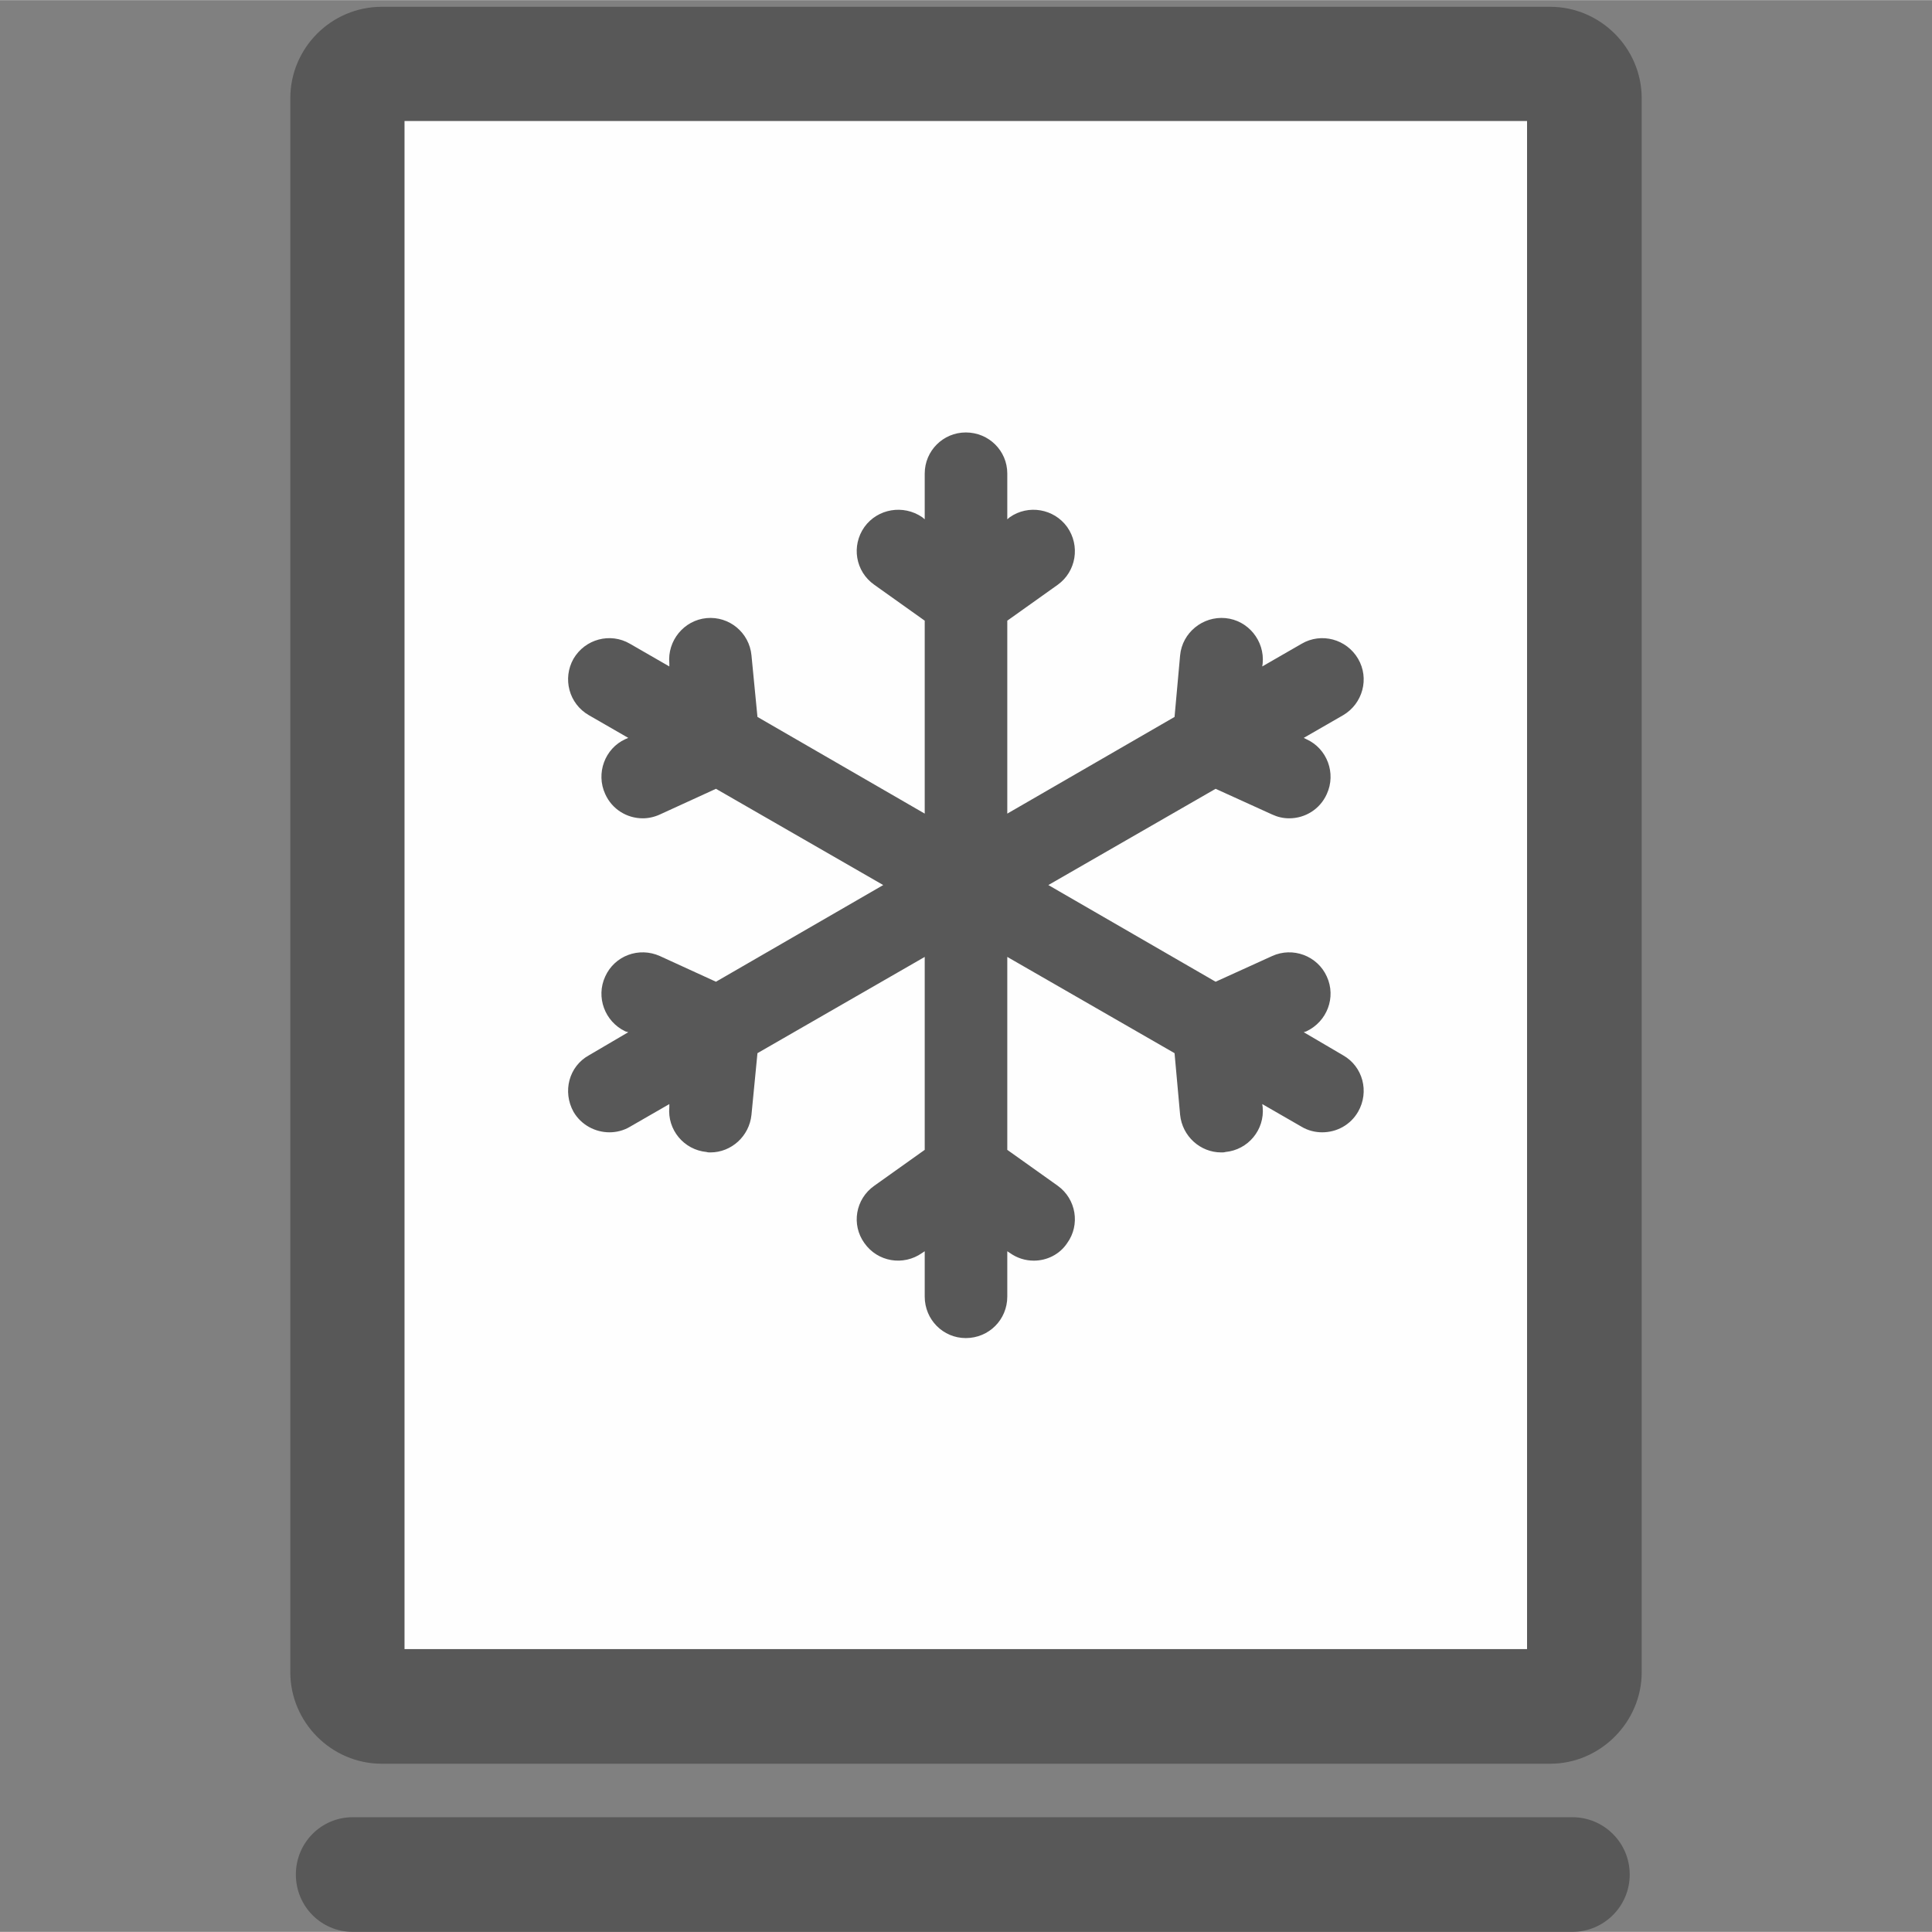 <?xml version="1.0" encoding="UTF-8" standalone="no"?>
<!-- Creator: CorelDRAW X7 -->

<svg
   xmlns:dc="http://purl.org/dc/elements/1.1/"
   xmlns:cc="http://creativecommons.org/ns#"
   xmlns:rdf="http://www.w3.org/1999/02/22-rdf-syntax-ns#"
   xmlns:svg="http://www.w3.org/2000/svg"
   xmlns="http://www.w3.org/2000/svg"
   xmlns:sodipodi="http://sodipodi.sourceforge.net/DTD/sodipodi-0.dtd"
   xmlns:inkscape="http://www.inkscape.org/namespaces/inkscape"
   xml:space="preserve"
   width="160"
   height="160"
   version="1.1"
   style="fill-rule:evenodd"
   viewBox="0 0 4516.199 4515.556"
   id="svg2"
   inkscape:version="0.48.4 r9939"
   sodipodi:docname="jaakaapin_pesuS.svg"><rect x="0" y="0" width="4516.199" height="4515.556" fill="#808080" stroke="none"/><sodipodi:namedview
   pagecolor="#ffffff"
   bordercolor="#666666"
   borderopacity="1"
   objecttolerance="10"
   gridtolerance="10"
   guidetolerance="10"
   inkscape:pageopacity="0"
   inkscape:pageshadow="2"
   inkscape:window-width="1085"
   inkscape:window-height="590"
   id="namedview19"
   showgrid="false"
   inkscape:zoom="1.4800987"
   inkscape:cx="-24.779292"
   inkscape:cy="79.724411"
   inkscape:window-x="23"
   inkscape:window-y="142"
   inkscape:window-maximized="0"
   inkscape:current-layer="svg2" />
 <defs
   id="defs4">
  <style
   type="text/css"
   id="style6">
   
    .fil1 {fill:#FEFEFE}
    .fil0 {fill:#585858}
   
  </style>
 </defs>
 <g
   id="Layer_x0020_1"
   transform="translate(678.599,15.558)">
  <g
   id="_998962560">
   <path
   class="fil0"
   d="M 3159,214 C 3159,96 3062,0 2945,0 L 214,0 C 96,0 0,96 0,214 l 0,3679 c 0,117 96,214 214,214 l 2731,0 c 117,0 214,-97 214,-214 l 0,-3679 z"
   id="path11"
   inkscape:connector-curvature="0"
   style="fill:#585858" />
   <polygon
   class="fil1"
   points="267,267 2891,267 2891,3839 267,3839 "
   id="polygon13"
   style="fill:#fefefe" />
   <path
   class="fil0"
   d="m 2997,4232 -2851,0 c -74,0 -133,60 -133,134 0,74 59,134 133,134 l 2851,0 c 74,0 134,-60 134,-134 0,-74 -60,-134 -134,-134 z"
   id="path15"
   inkscape:connector-curvature="0"
   style="fill:#585858" />
   <path
   class="fil0"
   d="m 2496,1524 c -27,-46 -86,-62 -132,-35 l -92,53 1,-7 c 5,-53 -34,-101 -87,-106 -53,-5 -101,34 -106,87 l -13,144 -391,226 0,-451 118,-84 c 43,-31 53,-91 22,-135 -31,-43 -91,-53 -134,-23 l -6,5 0,-107 c 0,-53 -43,-96 -97,-96 -53,0 -96,43 -96,96 l 0,107 -6,-5 c -44,-30 -104,-20 -135,23 -31,44 -21,104 23,135 l 118,84 0,451 -391,-226 -14,-144 c -5,-53 -52,-92 -105,-87 -53,5 -92,53 -87,106 l 0,7 -92,-53 c -46,-27 -105,-11 -132,35 -26,46 -11,105 36,132 l 92,53 -7,3 c -48,22 -69,80 -47,128 16,36 51,57 88,57 13,0 27,-3 40,-9 l 131,-60 391,225 -391,226 -131,-60 c -49,-22 -106,-1 -128,48 -22,48 -1,105 47,128 l 7,2 -92,54 c -47,26 -62,85 -36,132 18,31 51,48 84,48 16,0 33,-4 48,-13 l 92,-53 0,7 c -5,53 34,100 87,105 3,1 6,1 9,1 49,0 91,-38 96,-88 l 14,-144 391,-225 0,451 -118,84 c -44,31 -54,91 -23,134 31,44 91,54 135,23 l 6,-4 0,106 c 0,54 43,97 96,97 54,0 97,-43 97,-97 l 0,-106 6,4 c 17,12 36,18 56,18 30,0 60,-14 78,-41 31,-43 21,-103 -22,-134 l -118,-84 0,-451 391,225 13,144 c 5,50 47,88 96,88 4,0 7,0 10,-1 53,-5 92,-52 87,-105 l -1,-7 92,53 c 15,9 32,13 48,13 34,0 66,-17 84,-48 27,-47 11,-106 -35,-132 l -92,-54 6,-2 c 49,-23 70,-80 48,-128 -22,-49 -80,-70 -128,-48 l -132,60 -391,-226 391,-225 132,60 c 13,6 26,9 40,9 37,0 72,-21 88,-57 22,-48 1,-106 -48,-128 l -6,-3 92,-53 c 46,-27 62,-86 35,-132 z"
   id="path17"
   inkscape:connector-curvature="0"
   style="fill:#585858" />
  </g>
 </g>
</svg>